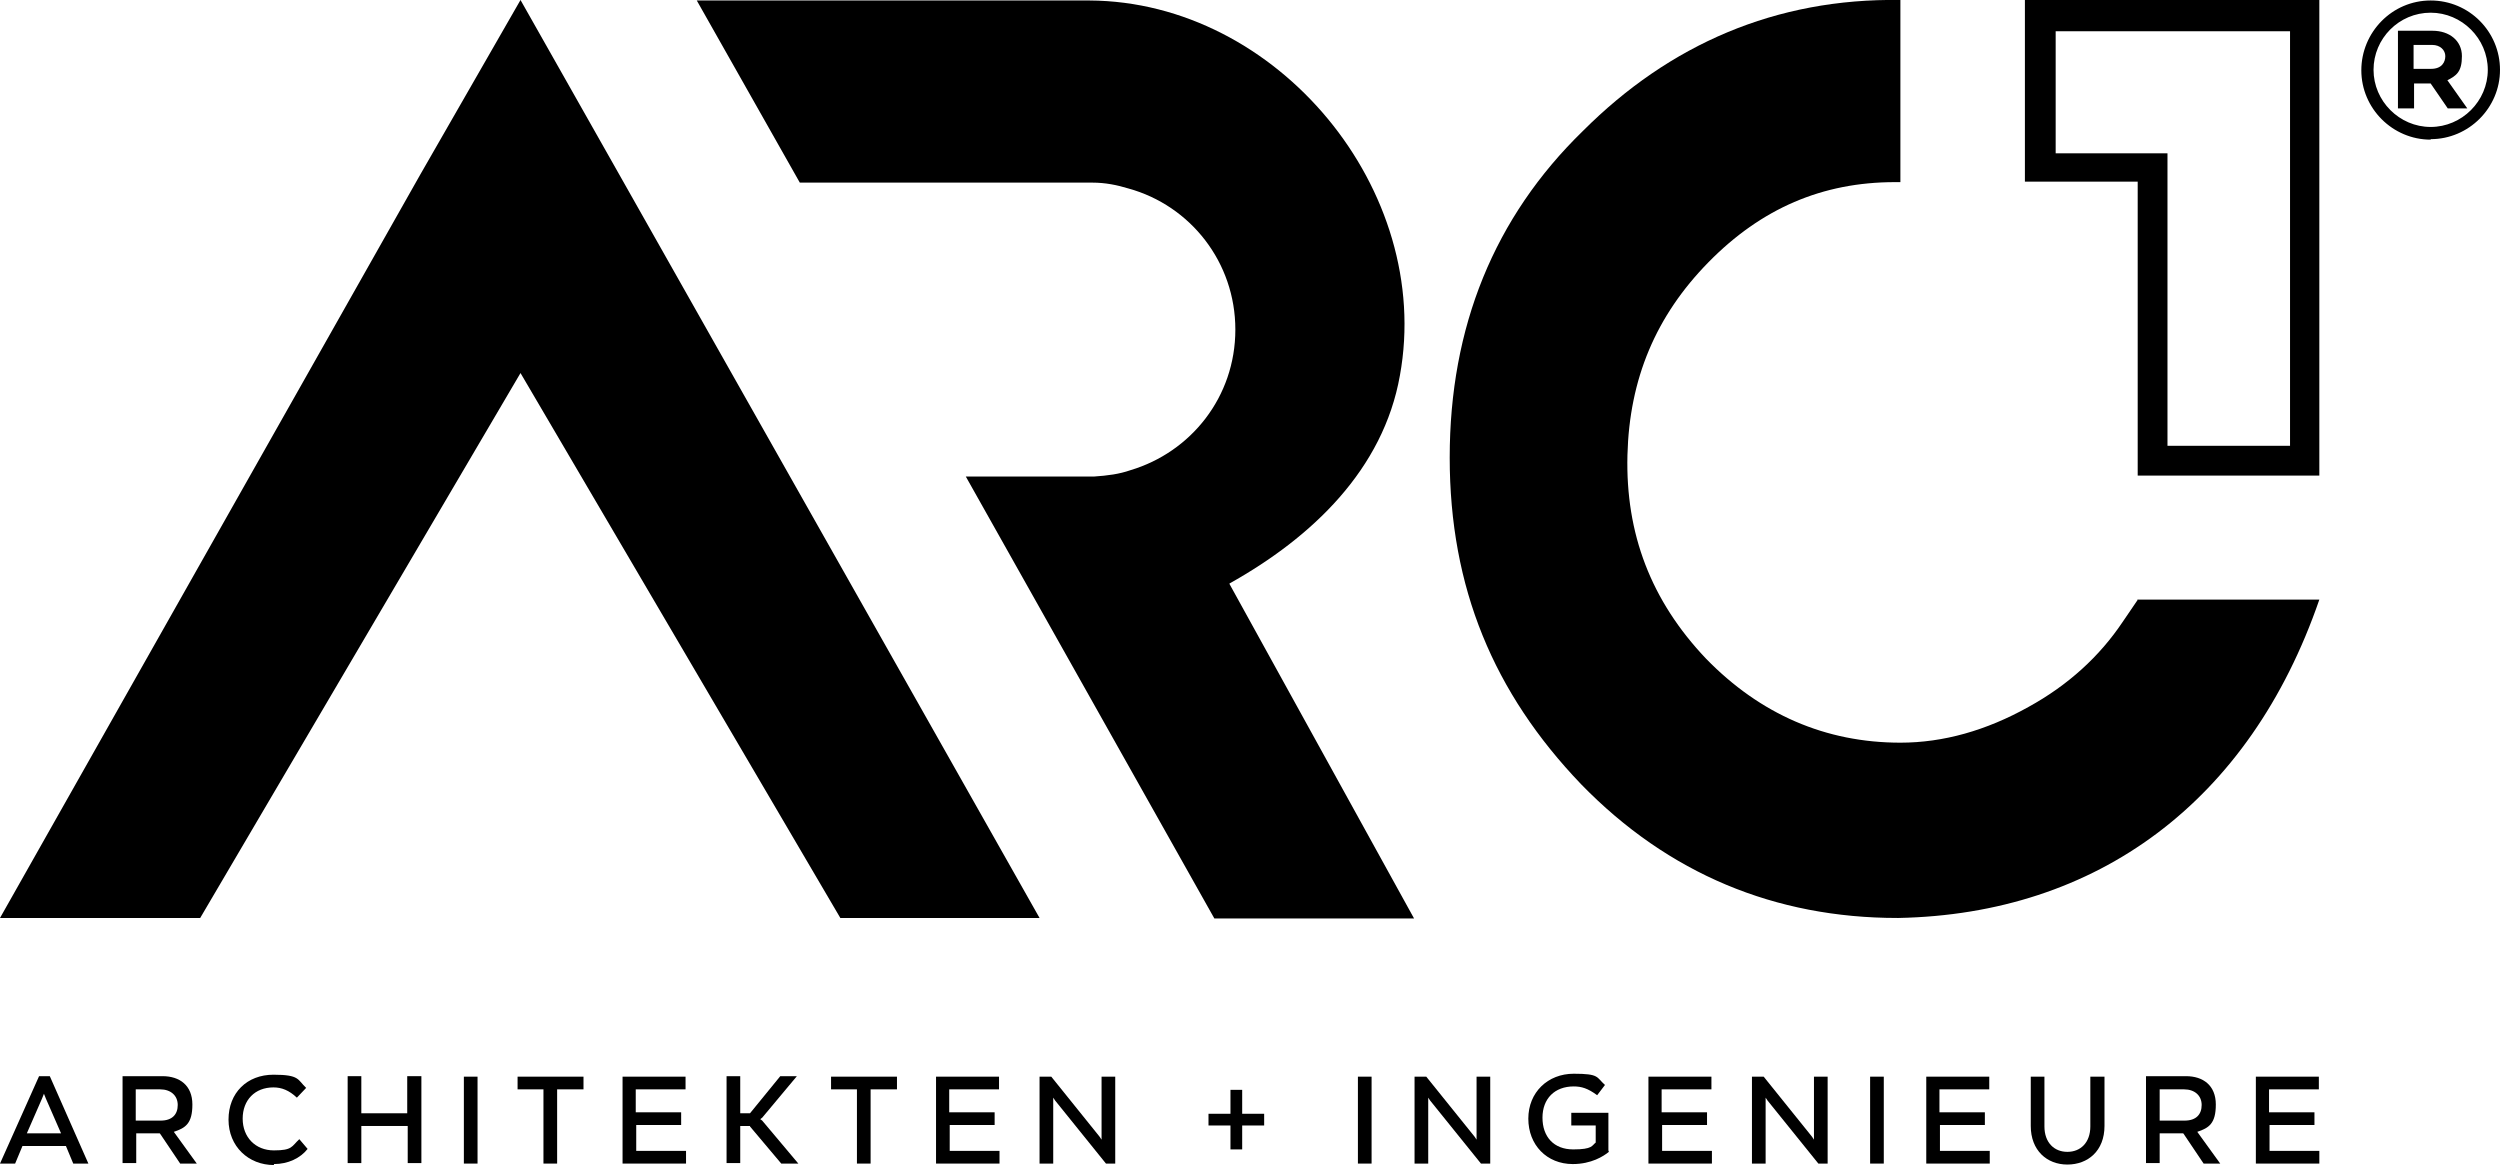 <?xml version="1.0" encoding="UTF-8"?> <svg xmlns="http://www.w3.org/2000/svg" id="Ebene_1" version="1.1" viewBox="0 0 512 238.6"><!-- Generator: Adobe Illustrator 29.1.0, SVG Export Plug-In . SVG Version: 2.1.0 Build 142) --><g><path d="M13.6,234.7H4.6l-1.5,3.6H0l8-17.9h2.2l7.9,17.9h-3.1l-1.5-3.6ZM12.5,232.1l-3.1-7.1-.4-1-.4,1-3.1,7.1h6.9Z"></path><path d="M32.7,232.1h-4.8v6.1h-2.8v-17.8h8.2c3.5,0,6.1,1.9,6.1,5.8s-1.4,4.8-3.8,5.6l4.7,6.5h-3.4l-4.1-6.1ZM27.8,229.5h5.1c2.4,0,3.5-1.3,3.5-3.2s-1.4-3.2-3.6-3.2h-5v6.4Z"></path><path d="M56.1,238.6c-5.2,0-9.3-3.8-9.3-9.3s3.8-9.2,9.2-9.2,4.9,1,6.7,2.7l-1.9,2c-1.6-1.5-3.1-2.1-4.8-2.1-3.8,0-6.3,2.6-6.3,6.4s2.6,6.5,6.4,6.5,3.6-.8,5.2-2.3l1.7,2c-1.5,1.9-4,3.1-6.9,3.1Z"></path><path d="M86.3,220.4v17.8h-2.8v-7.6h-9.5v7.6h-2.8v-17.8h2.8v7.6h9.4v-7.6h2.9Z"></path><path d="M97.8,238.3h-2.8v-17.8h2.8v17.8Z"></path><path d="M119.4,223.1h-5.3v15.2h-2.8v-15.2h-5.3v-2.6h13.5v2.6h0Z"></path><path d="M130.3,227.8h9.2v2.6h-9.2v5.3h10.2v2.6h-13v-17.8h12.9v2.6h-10.2v4.7Z"></path><path d="M153.6,230.6h-2v7.6h-2.8v-17.8h2.8v7.6h2l6.2-7.6h3.4l-7.1,8.5-.4.3.4.3,7.4,8.8h-3.5l-6.4-7.6Z"></path><path d="M183.6,223.1h-5.3v15.2h-2.8v-15.2h-5.3v-2.6h13.5v2.6h0Z"></path><path d="M194.5,227.8h9.2v2.6h-9.2v5.3h10.2v2.6h-13v-17.8h12.9v2.6h-10.2v4.7Z"></path><path d="M228.4,238.3h-1.9l-10.4-12.9-.4-.6v13.5h-2.8v-17.8h2.4l9.9,12.3.4.6v-12.9h2.8v17.8h0Z"></path><path d="M258.9,230.5h-4.5v4.9h-2.4v-4.9h-4.5v-2.4h4.5v-4.9h2.4v4.9h4.5v2.4Z"></path><path d="M280.9,238.3h-2.8v-17.8h2.8v17.8Z"></path><path d="M305.2,238.3h-1.9l-10.4-12.9-.4-.6v13.5h-2.8v-17.8h2.4l9.9,12.3.4.6v-12.9h2.8v17.8Z"></path><path d="M329.5,235.9c-1.1.9-3.6,2.5-7.4,2.5-5.3,0-9.1-3.9-9.1-9.3s4-9.2,9.3-9.2,4.6.7,6.4,2.3l-1.6,2.1c-1.9-1.4-3.2-1.8-4.8-1.8-3.9,0-6.4,2.5-6.4,6.4s2.3,6.5,6.3,6.5,3.8-.8,4.6-1.4v-3.5h-5v-2.6h7.6v7.7h0Z"></path><path d="M340.4,227.8h9.2v2.6h-9.2v5.3h10.2v2.6h-13v-17.8h12.9v2.6h-10.2v4.7Z"></path><path d="M374.3,238.3h-1.9l-10.4-12.9-.4-.6v13.5h-2.8v-17.8h2.4l9.9,12.3.4.6v-12.9h2.8v17.8Z"></path><path d="M385.8,238.3h-2.8v-17.8h2.8v17.8Z"></path><path d="M397.3,227.8h9.2v2.6h-9.2v5.3h10.2v2.6h-13v-17.8h12.9v2.6h-10.2v4.7Z"></path><path d="M431,230.6c0,5.1-3.4,7.9-7.6,7.9s-7.5-2.9-7.5-7.9v-10.1h2.8v10.2c0,3.3,2,5.2,4.7,5.2s4.7-1.9,4.7-5.2v-10.2h2.9v10.1Z"></path><path d="M447.1,232.1h-4.8v6.1h-2.8v-17.8h8.2c3.5,0,6.1,1.9,6.1,5.8s-1.4,4.8-3.8,5.6l4.7,6.5h-3.4l-4.1-6.1ZM442.3,229.5h5.1c2.4,0,3.5-1.3,3.5-3.2s-1.4-3.2-3.6-3.2h-5v6.4Z"></path><path d="M464.8,227.8h9.2v2.6h-9.2v5.3h10.2v2.6h-13v-17.8h12.9v2.6h-10.2v4.7Z"></path></g><g><polygon points="126.8 35.7 106.6 0 86.1 35.7 0 188 41 188 106.6 76.4 172.1 188 212.9 188 126.8 35.7"></polygon><path d="M437.9,122.7l-3.2,4.7c-4.7,7-11.1,12.9-19.3,17.4-8.6,4.8-17.4,7.3-26.2,7.3-15.3,0-28.7-5.8-39.8-17.2-11.3-11.9-16.5-25.6-16.1-41.7.4-15.6,5.8-28.5,16.6-39.5,10.8-11,23.3-16.4,38.2-16.4h1.1V0c-25.5-.4-47.3,9.1-65,26.8-18.2,17.7-27.3,40.2-27.3,66.9s9,48.2,26.9,66.9c17.9,18.4,39.8,27.4,64.8,27.4h.2c40.6-.8,71.9-23.7,86.2-65.2h-37.3Z"></path><path d="M251.8,119.5c17-9.5,31.5-23.4,34.9-42.6C293.6,39,261.7.3,223.1.1c-17.7,0-47,0-63,0h-17.4l21.1,37.3h38.8s14.2,0,21.1,0c2.7,0,5.1.5,7.4,1.2,12.7,3.5,21.9,15.1,21.9,28.9s-9.1,25.1-21.5,28.8c-2.3.8-4.6,1.1-7.5,1.3h-26.2l50.9,90.5h40.9l-37.8-68.5Z"></path><path d="M414.7,37.2h23.1v60.2h37.2V0h-60.3v37.2ZM469,91.3h-25.1V31.4h-22.9V6.4h48v84.9Z"></path></g><path d="M501.2,16.4l4.1,5.8h-4l-3.5-5.1h-3.4v5.1h-3.3V6.3h7.1c3.4,0,6,2,6,5.2s-1.1,4-3.1,5ZM494.4,14.1h3.5c2.2,0,2.9-1.4,2.9-2.6s-1-2.3-2.7-2.3h-3.8v4.9Z"></path><path d="M497.8,28.6c-7.8,0-14.2-6.4-14.2-14.2S489.9.1,497.8.1s14.2,6.4,14.2,14.2-6.4,14.2-14.2,14.2ZM497.8,2.6c-6.5,0-11.7,5.3-11.7,11.7s5.3,11.7,11.7,11.7,11.7-5.3,11.7-11.7-5.3-11.7-11.7-11.7Z"></path></svg> 